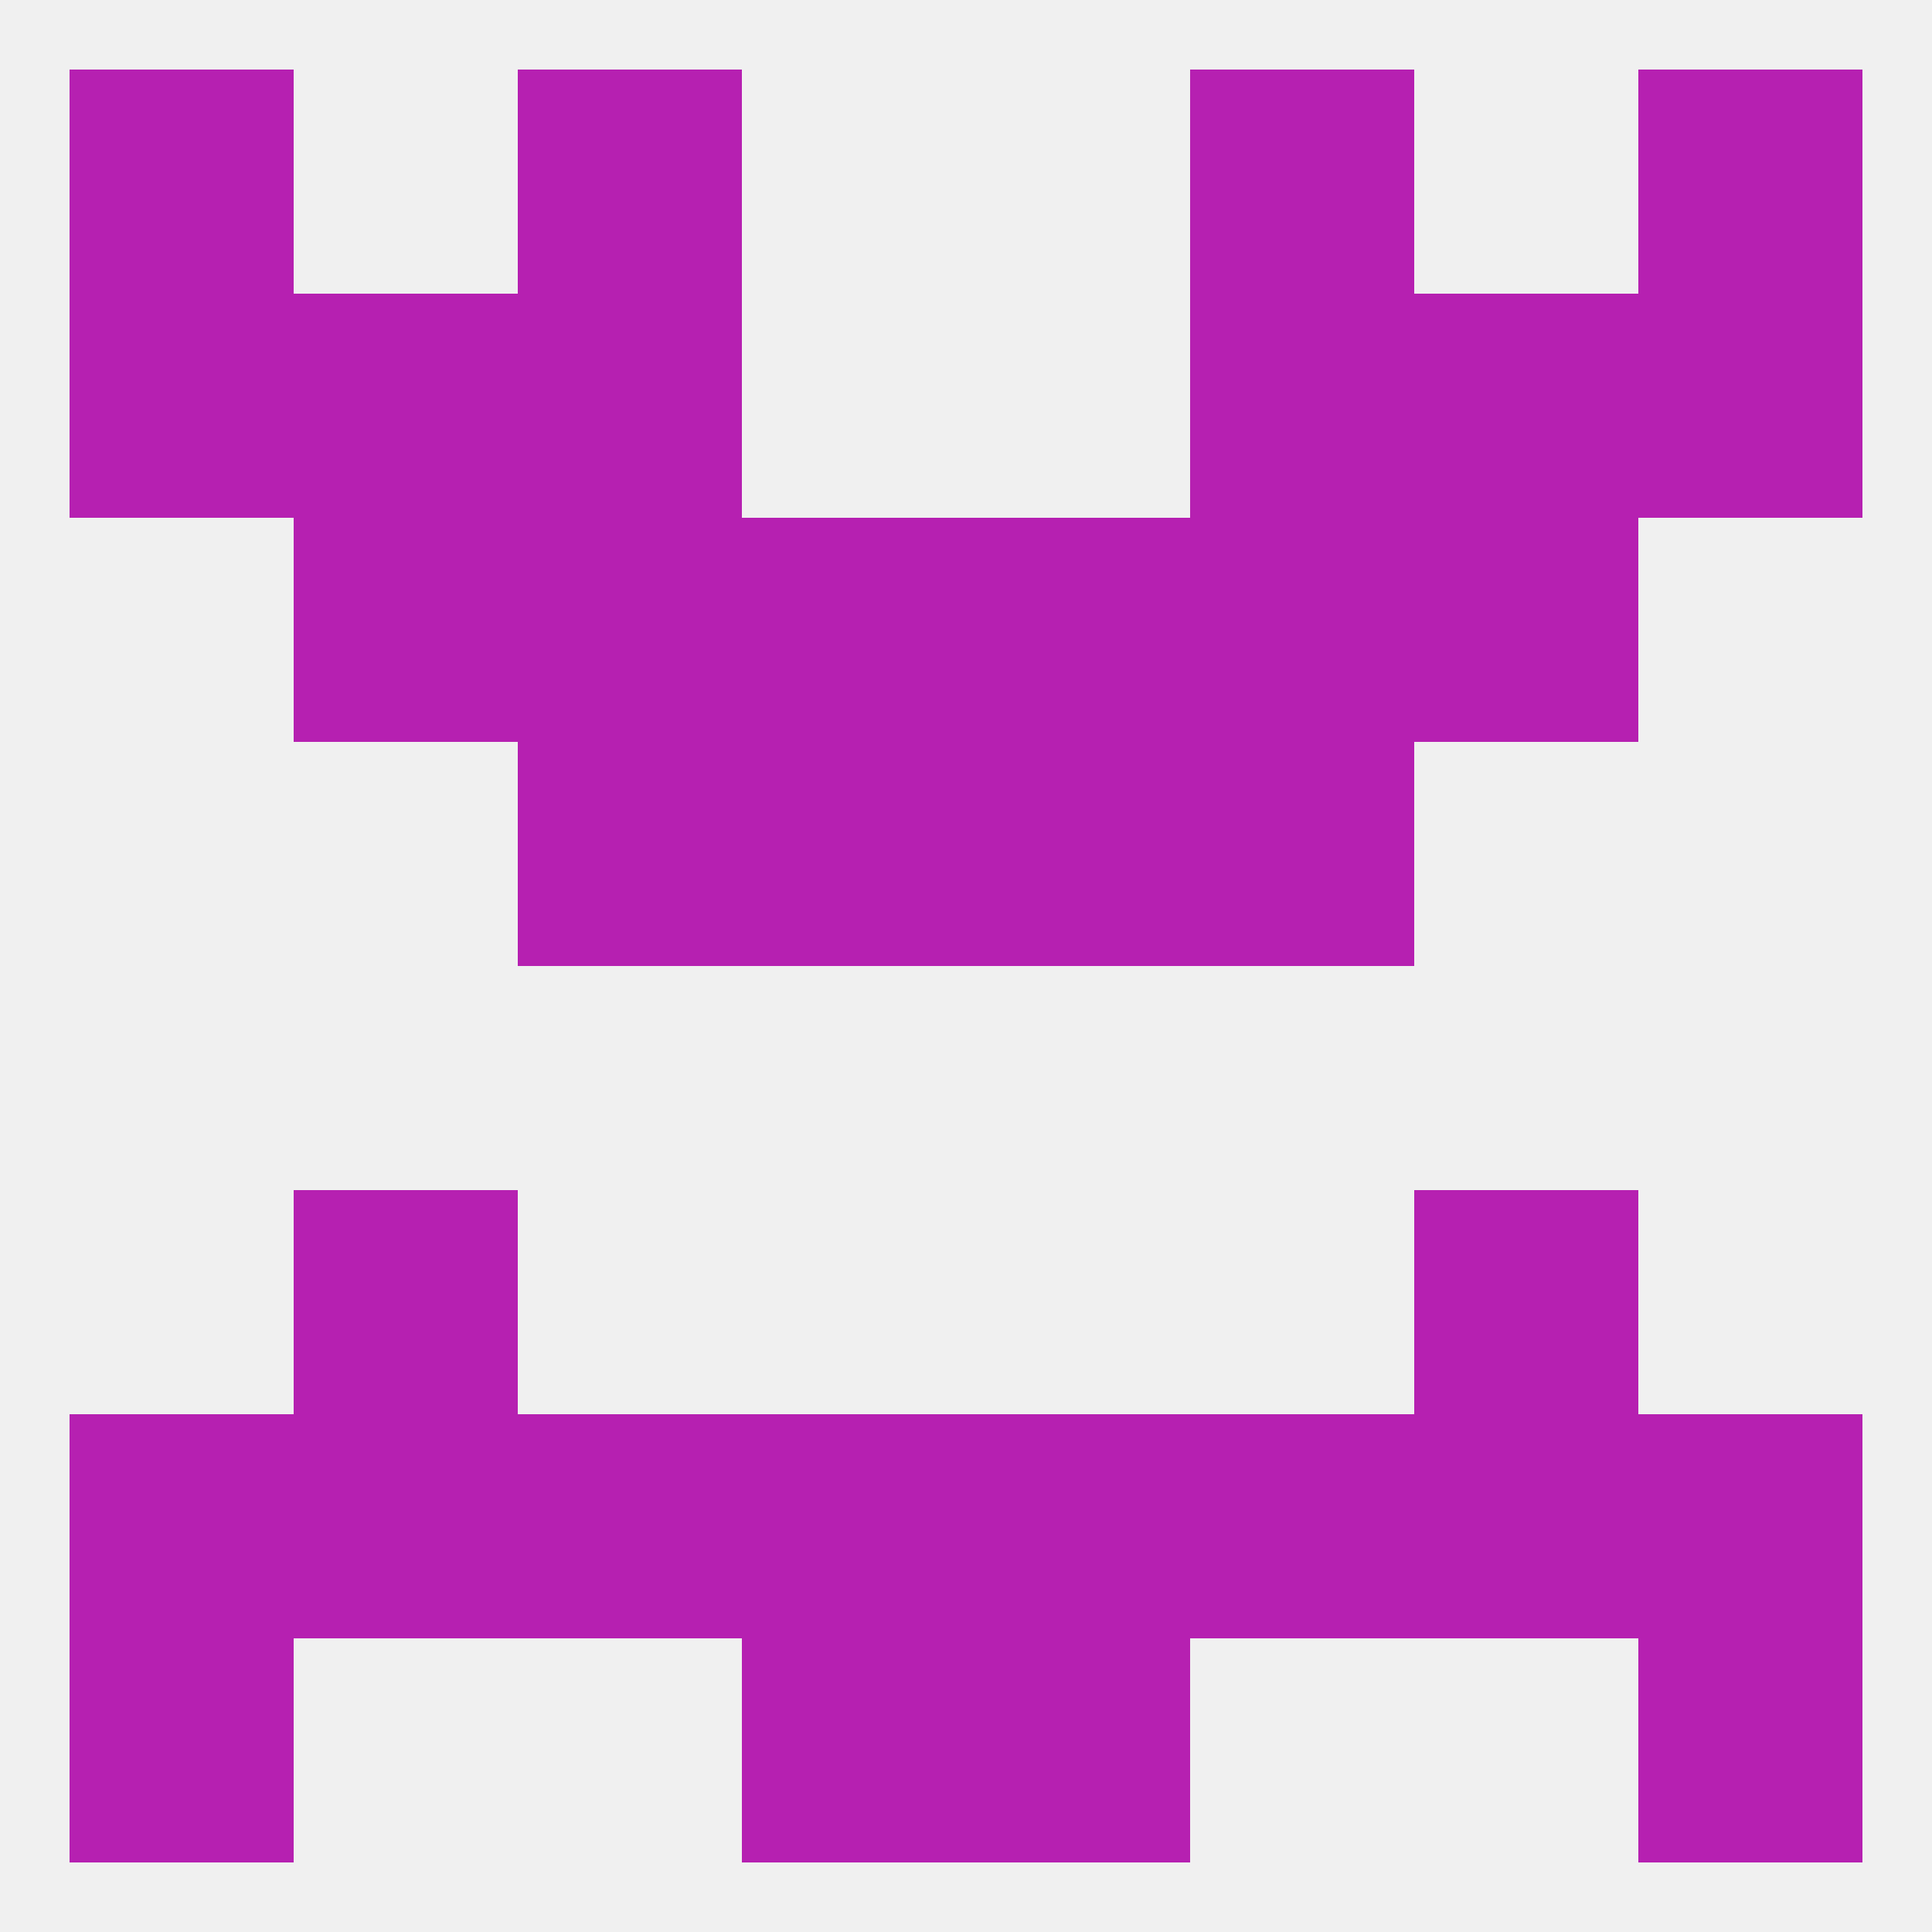 
<!--   <?xml version="1.0"?> -->
<svg version="1.1" baseprofile="full" xmlns="http://www.w3.org/2000/svg" xmlns:xlink="http://www.w3.org/1999/xlink" xmlns:ev="http://www.w3.org/2001/xml-events" width="250" height="250" viewBox="0 0 250 250" >
	<rect width="100%" height="100%" fill="rgba(240,240,240,255)"/>

	<rect x="96" y="96" width="29" height="29" fill="rgba(182,32,177,255)"/>
	<rect x="125" y="96" width="29" height="29" fill="rgba(182,32,177,255)"/>
	<rect x="67" y="96" width="29" height="29" fill="rgba(182,32,177,255)"/>
	<rect x="154" y="96" width="29" height="29" fill="rgba(182,32,177,255)"/>
	<rect x="183" y="67" width="29" height="29" fill="rgba(182,32,177,255)"/>
	<rect x="67" y="67" width="29" height="29" fill="rgba(182,32,177,255)"/>
	<rect x="154" y="67" width="29" height="29" fill="rgba(182,32,177,255)"/>
	<rect x="96" y="67" width="29" height="29" fill="rgba(182,32,177,255)"/>
	<rect x="125" y="67" width="29" height="29" fill="rgba(182,32,177,255)"/>
	<rect x="38" y="67" width="29" height="29" fill="rgba(182,32,177,255)"/>
	<rect x="183" y="38" width="29" height="29" fill="rgba(182,32,177,255)"/>
	<rect x="9" y="38" width="29" height="29" fill="rgba(182,32,177,255)"/>
	<rect x="212" y="38" width="29" height="29" fill="rgba(182,32,177,255)"/>
	<rect x="67" y="38" width="29" height="29" fill="rgba(182,32,177,255)"/>
	<rect x="154" y="38" width="29" height="29" fill="rgba(182,32,177,255)"/>
	<rect x="38" y="38" width="29" height="29" fill="rgba(182,32,177,255)"/>
	<rect x="67" y="9" width="29" height="29" fill="rgba(182,32,177,255)"/>
	<rect x="154" y="9" width="29" height="29" fill="rgba(182,32,177,255)"/>
	<rect x="9" y="9" width="29" height="29" fill="rgba(182,32,177,255)"/>
	<rect x="212" y="9" width="29" height="29" fill="rgba(182,32,177,255)"/>
	<rect x="96" y="212" width="29" height="29" fill="rgba(182,32,177,255)"/>
	<rect x="125" y="212" width="29" height="29" fill="rgba(182,32,177,255)"/>
	<rect x="9" y="212" width="29" height="29" fill="rgba(182,32,177,255)"/>
	<rect x="212" y="212" width="29" height="29" fill="rgba(182,32,177,255)"/>
	<rect x="125" y="183" width="29" height="29" fill="rgba(182,32,177,255)"/>
	<rect x="9" y="183" width="29" height="29" fill="rgba(182,32,177,255)"/>
	<rect x="212" y="183" width="29" height="29" fill="rgba(182,32,177,255)"/>
	<rect x="38" y="183" width="29" height="29" fill="rgba(182,32,177,255)"/>
	<rect x="183" y="183" width="29" height="29" fill="rgba(182,32,177,255)"/>
	<rect x="67" y="183" width="29" height="29" fill="rgba(182,32,177,255)"/>
	<rect x="154" y="183" width="29" height="29" fill="rgba(182,32,177,255)"/>
	<rect x="96" y="183" width="29" height="29" fill="rgba(182,32,177,255)"/>
	<rect x="183" y="154" width="29" height="29" fill="rgba(182,32,177,255)"/>
	<rect x="38" y="154" width="29" height="29" fill="rgba(182,32,177,255)"/>
</svg>
